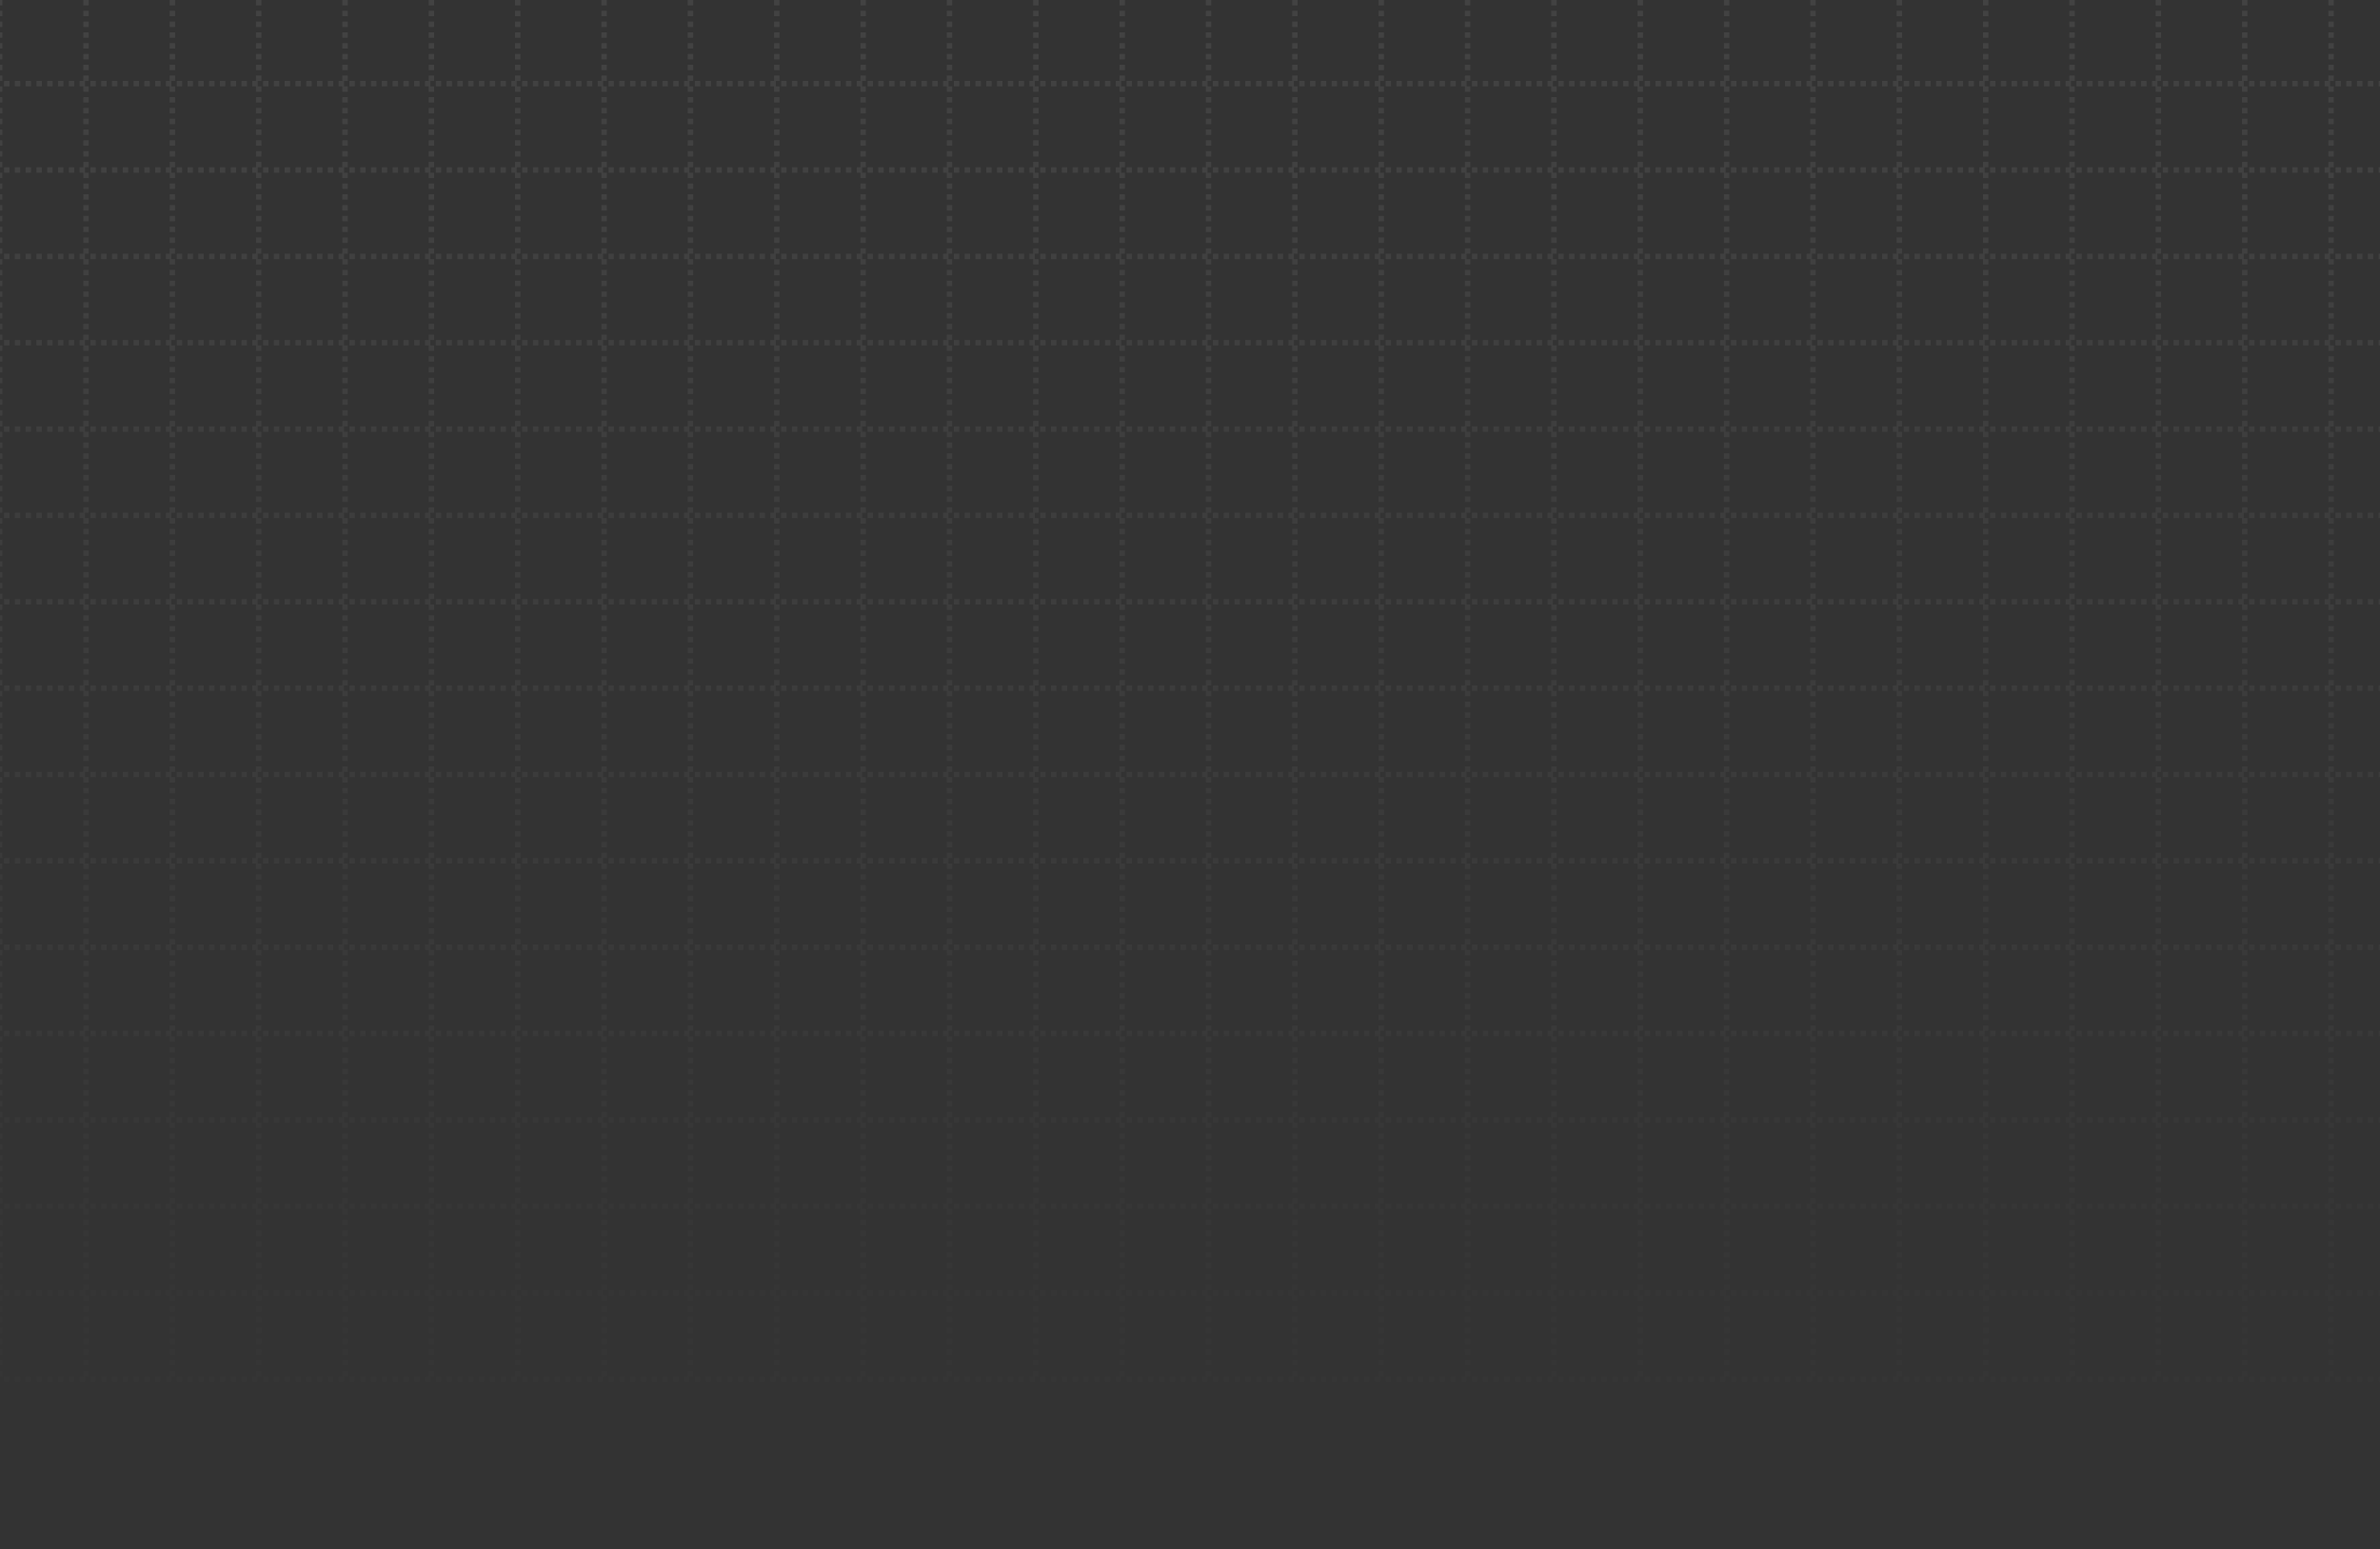 <svg width="441" height="287" fill="none" xmlns="http://www.w3.org/2000/svg">
  <rect width="100%" height="100%" fill="#333333" stroke="none"/>
  <mask id="b" style="mask-type:alpha" maskUnits="userSpaceOnUse" x="-5" y="-7" width="447" height="294">
    <path fill="url(#a)" d="M-5-7h447v294H-5z"/>
  </mask>
  <g opacity=".08" stroke="#FFFFFF" stroke-dasharray="1 1" mask="url(#b)">
    <path d="M-15.252 15.5h457.136M-15.252 31.5h457.136M-15.252 47.5h457.136M-15.252 63.5h457.136M-15.252 79.5h457.136M-15.252 95.5h457.136M-15.252 111.5h457.136M-15.252 127.5h457.136M-15.252 143.5h457.136M-15.252 159.5h457.136M-15.252 175.5h457.136M-15.252 191.5h457.136M-15.252 207.5h457.136M-15.252 223.5h457.136M-15.252 239.5h457.136M-15.252 255.5h457.136M-.063 0v256M15.937 0v256M31.937 0v256M47.937 0v256M63.937 0v256M79.937 0v256M95.937 0v256M111.937 0v256M127.937 0v256M143.937 0v256M159.937 0v256M175.937 0v256M191.937 0v256M207.937 0v256M223.937 0v256M239.937 0v256M255.937 0v256M271.937 0v256M287.937 0v256M303.937 0v256M319.937 0v256M335.937 0v256M351.937 0v256M367.937 0v256M383.937 0v256M399.937 0v256M415.937 0v256M431.937 0v256"/>
  </g>
  <defs>
    <linearGradient id="a" x1="218.5" y1="-7" x2="218.5" y2="287" gradientUnits="userSpaceOnUse">
      <stop stop-color="#FFFFFF"/>
      <stop offset="1" stop-color="#FFFFFF" stop-opacity="0"/>
    </linearGradient>
  </defs>
</svg>